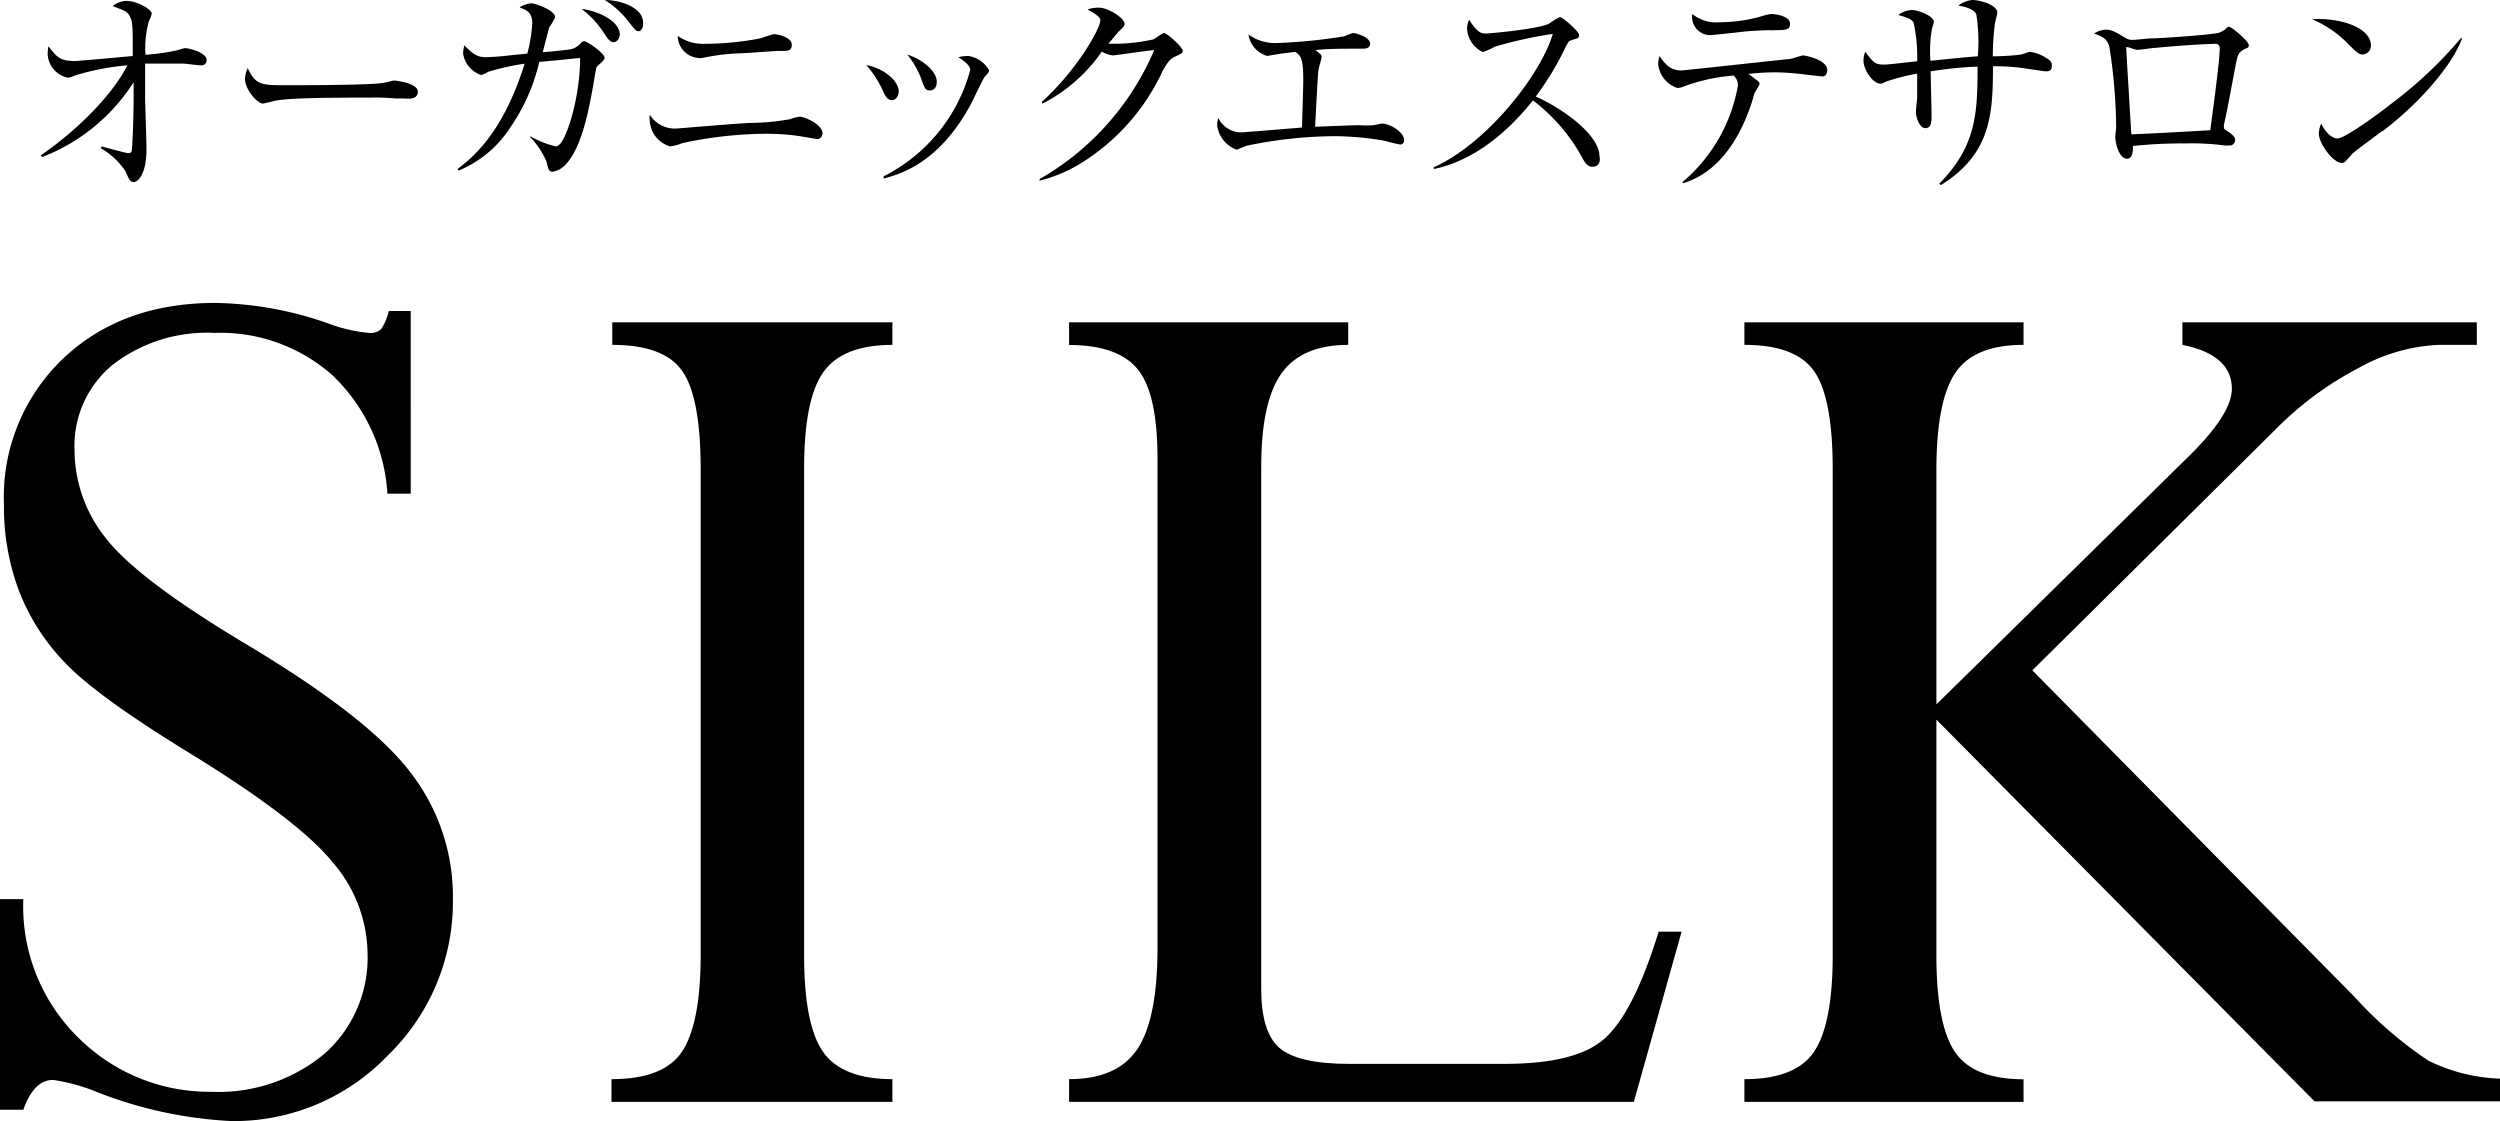 <svg xmlns="http://www.w3.org/2000/svg" width="196.24" height="88" viewBox="0 0 196.24 88"><title>logo_bk</title><g id="レイヤー_2" data-name="レイヤー 2"><g id="con"><path d="M30.52,24.41h1.72V38.75H30.41a14,14,0,0,0-4.3-9.28,13.24,13.24,0,0,0-9.26-3.34,12.1,12.1,0,0,0-8,2.5,8.23,8.23,0,0,0-3,6.68,11.1,11.1,0,0,0,2.51,7q2.51,3.19,10.85,8.19,9.71,5.79,13,10.12a15.86,15.86,0,0,1,3.34,9.92,16.77,16.77,0,0,1-5.11,12.31A16.73,16.73,0,0,1,18.18,88,33.24,33.24,0,0,1,7.56,85.7a14.66,14.66,0,0,0-3.39-.93q-1.51,0-2.34,2.34H0V70.58H1.83a14.42,14.42,0,0,0,4.45,11,14.54,14.54,0,0,0,10.28,4.12,13,13,0,0,0,8.93-3,10.09,10.09,0,0,0,3.36-7.94,11.11,11.11,0,0,0-2.76-7.1q-2.76-3.39-11.54-8.75-7.16-4.41-9.55-7A16.75,16.75,0,0,1,1.46,46.3,18.78,18.78,0,0,1,.31,39.6,15,15,0,0,1,4.93,28.17q4.62-4.4,12-4.39a27.86,27.86,0,0,1,8.87,1.62,12.1,12.1,0,0,0,3.13.73,1.23,1.23,0,0,0,1-.31A4.32,4.32,0,0,0,30.52,24.41Z"/><path d="M70.05,25.3v1.77q-3.9,0-5.42,2.14t-1.51,7.62V75q0,5.49,1.51,7.6t5.42,2.11v1.78H48V84.71c2.68,0,4.5-.69,5.48-2.08S55,78.69,55,75V36.83c0-3.76-.48-6.32-1.44-7.7s-2.79-2.06-5.5-2.06V25.3Z"/><path d="M130.2,73.13H132l-3.75,13.36H83.92V84.71q3.77,0,5.35-2.35t1.59-7.88V36q0-5-1.48-6.92c-1-1.31-2.81-2-5.46-2V25.3h21.91v1.77q-3.64,0-5.24,2.24T99,36.72v40.9q0,3.39,1.43,4.64c1,.84,2.8,1.25,5.51,1.25h12.15c3.76,0,6.38-.65,7.88-2S128.87,77.44,130.2,73.13Z"/><path d="M136.93,86.49V84.71c2.67,0,4.5-.72,5.47-2.16s1.46-4,1.46-7.55V36.83c0-3.69-.47-6.24-1.43-7.65s-2.79-2.11-5.5-2.11V25.3h21.91v1.77q-3.87,0-5.35,2.19T152,36.82V55.29l20-19.66c2.12-2.12,3.19-3.82,3.19-5.11,0-1.78-1.3-2.93-3.88-3.45V25.3h23.11v1.77h-3a14.15,14.15,0,0,0-6.34,1.85,26.06,26.06,0,0,0-6.55,4.88l-19,18.82,25.29,25.63a31,31,0,0,0,5.79,5,13.61,13.61,0,0,0,5.69,1.42v1.78H181.68L152,56.49V75q0,5.39,1.44,7.55t5.4,2.17v1.78Z"/><path d="M3.2,12.19C5.52,10.62,8.62,7.82,10,5.13a19.13,19.13,0,0,0-4.15.81,1.56,1.56,0,0,1-.53.16A2,2,0,0,1,3.74,4.25a4,4,0,0,1,.06-.62c.67.86.91,1.16,2.08,1.16.33,0,3.45-.3,4.54-.39,0-2.32,0-2.64-.21-3.08S9.72.81,8.84.48A1.77,1.77,0,0,1,9.91.07c.86,0,2,.67,2,1a1.75,1.75,0,0,1-.21.55,7.78,7.78,0,0,0-.28,2.68A17.64,17.64,0,0,0,13.66,4c.14,0,.74-.22.88-.22.32,0,1.68.35,1.68.93a.39.39,0,0,1-.41.42c-.21,0-1.18-.12-1.37-.14-.6,0-1.09,0-1.45,0-.7,0-1.35,0-1.6,0V7.51c0,.65.11,3.55.11,4.15,0,2.1-.71,2.63-1,2.63s-.37-.2-.64-.83A5.71,5.71,0,0,0,7.9,11.63L8,11.49c.43.14,1.92.53,2.06.53.29,0,.29-.13.32-.62.09-1.6.12-3.35.11-4.95a14.8,14.8,0,0,1-7.19,5.88Z"/><path d="M31.68,7.73l-.61,0a18.4,18.4,0,0,0-2-.07c-5.38,0-7,.1-7.76.32-.05,0-.61.15-.67.15-.45,0-1.41-1.12-1.41-1.93a2,2,0,0,1,.22-.85c.6,1.34,1.14,1.34,3,1.34,1.22,0,7,0,7.76-.21.1,0,.61-.16.72-.16s1.87.19,1.87.88S31.89,7.73,31.68,7.73Z"/><path d="M46.92,5.16c-.11.09-.12.16-.23.8-.41,2.44-1,5.79-2.43,7.09a1.7,1.7,0,0,1-.88.43c-.3,0-.34-.18-.48-.8a6.62,6.62,0,0,0-1.28-1.92l0-.07a7.37,7.37,0,0,0,2,.8c.47,0,.88-1.17,1.07-1.71a17.7,17.7,0,0,0,.85-5.22c-.28,0-1.13.11-1.71.16l-1.5.14a15,15,0,0,1-2.31,5.2A8.84,8.84,0,0,1,36,13.39l-.09-.12c1.27-.95,3.61-2.93,5.27-8.27a18.86,18.86,0,0,0-2.86.64c-.39.21-.42.24-.58.24a2.11,2.11,0,0,1-1.39-1.69,3,3,0,0,1,.1-.63c.66.67,1,.93,1.68.93a19.48,19.48,0,0,0,2-.16l1.26-.12a11.78,11.78,0,0,0,.39-2.4c0-.82-.4-1-1-1.23a2.15,2.15,0,0,1,.9-.32c.35,0,1.9.55,1.9,1.1a5.27,5.27,0,0,1-.47.79s-.43,1.64-.5,1.94c.41,0,2.17-.21,2.24-.23a1.5,1.5,0,0,0,.76-.5.34.34,0,0,1,.26-.12c.23,0,1.59.94,1.59,1.31C47.45,4.7,47.24,4.88,46.92,5.16Zm1.23-1.85c-.26,0-.44-.26-.76-.74A7.31,7.31,0,0,0,45.65.7c1.37.16,3,1,3,2C48.65,2.91,48.5,3.31,48.15,3.31Zm2-.86c-.23,0-.3-.09-.83-.78A7.36,7.36,0,0,0,47.48,0c1.13,0,3,.54,3,1.79C50.51,2.17,50.34,2.45,50.11,2.45Z"/><path d="M64.16,10.92l-1.37-.23a17.41,17.41,0,0,0-2.66-.19,31.74,31.74,0,0,0-6.59.74,3.2,3.2,0,0,1-.95.25A2.23,2.23,0,0,1,51,9.43,1.59,1.59,0,0,1,51,9a2.32,2.32,0,0,0,2.08,1.09c.1,0,4.88-.41,5.79-.44a18.73,18.73,0,0,0,3.18-.3,2.59,2.59,0,0,1,.74-.19c.37,0,1.77.61,1.77,1.3A.44.44,0,0,1,64.16,10.92ZM61,4l-2.71.18a16.24,16.24,0,0,0-3.15.37,1.27,1.27,0,0,1-.32,0,1.75,1.75,0,0,1-1.62-1.73,3.48,3.48,0,0,0,2.17.62A23.27,23.27,0,0,0,59.74,3a10.33,10.33,0,0,1,1-.32c.34,0,1.41.26,1.41.81S61.87,4,61,4Z"/><path d="M70,7.86c-.38,0-.56-.41-.75-.85A8.08,8.08,0,0,0,68,5.11c1.16.18,2.55,1.13,2.55,2.1C70.5,7.56,70.33,7.86,70,7.86Zm7.26-1.78c-.1.12-.83,1.67-1,2-2.53,4.78-5.67,5.6-6.9,5.94l0-.18a13.16,13.16,0,0,0,6.8-8.35c0-.42-.7-.83-.93-1A3.28,3.28,0,0,1,76,4.39a2.28,2.28,0,0,1,1.65,1.14C77.62,5.66,77.59,5.71,77.25,6.08ZM73,7.1c-.37,0-.42-.16-.72-1a6.83,6.83,0,0,0-1.06-1.81c1.2.35,2.31,1.34,2.31,2.09C73.55,6.78,73.36,7.1,73,7.1Z"/><path d="M92.29,4.42c-.4.18-.56.34-1,1.09a16.8,16.8,0,0,1-6.23,7.17,11.42,11.42,0,0,1-3.46,1.5l0-.12a21.22,21.22,0,0,0,9-10.13c-.72.07-1.92.25-2.64.35-.13,0-.48.07-.57.07a2,2,0,0,1-.9-.3,12.77,12.77,0,0,1-4.67,4.09L81.78,8c2.89-2.64,4.59-5.82,4.59-6.38,0-.18,0-.32-1-.88A2.87,2.87,0,0,1,86.27.6c.7,0,2,.81,2,1.27,0,.16-.07.24-.41.56-.17.16-.63.76-.86,1a14.26,14.26,0,0,0,3.45-.32c.16,0,.76-.52.94-.52S92.84,3.68,92.84,4C92.84,4.14,92.79,4.19,92.29,4.42Z"/><path d="M109.94,11.35a11.86,11.86,0,0,1-1.21-.29,23.18,23.18,0,0,0-4-.37,34.42,34.42,0,0,0-6.78.73c-.14,0-.81.33-.88.33a2.35,2.35,0,0,1-1.53-1.92,1.75,1.75,0,0,1,.1-.56,2,2,0,0,0,1.84,1.12l2.18-.17,2.54-.21c.09-2.79.1-3.37.1-3.83,0-1.65-.23-1.83-.63-2.11-1.09.14-1.15.14-1.66.23l-.54.09A2.06,2.06,0,0,1,98,2.71a3.56,3.56,0,0,0,2.2.67,42.41,42.41,0,0,0,5.32-.53,6.16,6.16,0,0,1,.67-.26c.18,0,1.36.28,1.36.85,0,.37-.43.38-.57.38-1.44,0-2.8,0-3.72.11.43.35.48.39.48.55s-.21.79-.23.93c-.07.51-.07.65-.28,4.54,2.64-.1,2.92-.12,3.52-.12a6.65,6.65,0,0,0,1,0c.14,0,.65-.13.74-.13.58,0,1.73.65,1.73,1.31A.33.33,0,0,1,109.94,11.35Z"/><path d="M125,13.09c-.37,0-.56-.3-.72-.56a14.15,14.15,0,0,0-3.95-4.65c-3.13,3.94-6.13,5.05-7.79,5.39v-.14c4.08-1.8,8.38-7.19,9.35-10.47a33.73,33.73,0,0,0-4.54,1,6.53,6.53,0,0,1-.95.43,2.18,2.18,0,0,1-1.24-1.78,1.62,1.62,0,0,1,.16-.76c.67,1.06,1,1.08,1.32,1.08s4.32-.37,5-.8a4.26,4.26,0,0,1,.81-.49c.19,0,1.5,1.11,1.5,1.41s-.12.23-.69.44c-.12.05-.14.09-.37.51a23,23,0,0,1-2.34,3.88c2.11.93,5,3,5,4.68C125.66,12.74,125.46,13.09,125,13.09Z"/><path d="M143,6l-1.83-.21c-.67-.07-1.28-.11-1.76-.11s-1,0-2.17.12c.14.09.67.5.78.59a.3.3,0,0,1,.1.21,4,4,0,0,1-.37.65,1.42,1.42,0,0,0-.12.39c-.85,2.87-2.54,5.85-5.51,6.74l-.06-.08a12.81,12.81,0,0,0,4.36-7.58,1,1,0,0,0-.34-.79,14.59,14.59,0,0,0-3.84.83,1.58,1.58,0,0,1-.55.15A2.18,2.18,0,0,1,130.16,5a2,2,0,0,1,.11-.6c.55.83,1,1.13,1.71,1.13.19,0,7.4-.79,8.49-.9.18,0,.92-.28,1.07-.28s1.89.33,1.89,1.14C143.43,6,143.1,6,143,6Zm-4-3.63c-.56,0-1.46.05-2,.1-.91.11-2.66.29-2.76.29a1.43,1.43,0,0,1-1.4-1.66,3,3,0,0,0,2.12.65,12.29,12.29,0,0,0,3.27-.46,4.77,4.77,0,0,1,.78-.19c.46,0,1.5.19,1.5.76S140.08,2.34,139,2.38Z"/><path d="M160.59,5.6c-.14,0-1.8-.26-2.15-.3a18,18,0,0,0-2-.1c0,3.8-.18,6.9-4.09,9.33l-.12-.12c2.91-2.94,3-5.57,3-9.18a29.68,29.68,0,0,0-3.68.37c0,.55.07,3,.07,3.46s0,1-.49,1-.74-.94-.74-1.24.1-1,.1-1.16,0-1.62,0-1.88a16.14,16.14,0,0,0-2.4.61c-.35.16-.38.18-.47.18-.62,0-1.34-1.11-1.34-1.78a1.6,1.6,0,0,1,.14-.72c.69.91.79,1,1.53,1,.27,0,2.13-.22,2.54-.26a12.81,12.81,0,0,0-.27-3c-.15-.32-.47-.42-1.21-.63A1.79,1.79,0,0,1,150.1.79c.46,0,1.7.46,1.7.92,0,.1-.15.53-.16.62a10.22,10.22,0,0,0-.11,2.44c1.23-.12,2.68-.28,3.72-.35a13.65,13.65,0,0,0-.11-3.24C155,.65,154,.49,153.72.44A2.15,2.15,0,0,1,154.83,0c.51,0,1.95.35,1.95,1,0,.12-.16.69-.18.81a19.81,19.81,0,0,0-.17,2.61c.72,0,1.8-.07,2.18-.14.13,0,.62-.21.73-.21a3.15,3.15,0,0,1,1.46.6.51.51,0,0,1,.26.49C161.06,5.6,160.76,5.6,160.59,5.6Z"/><path d="M176.09,3.91c-.41.28-.43.3-.69,1.67s-.6,3.25-.83,4.2a.63.63,0,0,0,0,.19c0,.13,0,.16.33.37s.55.41.55.65a.43.43,0,0,1-.48.43,2.26,2.26,0,0,1-.33,0,19.83,19.83,0,0,0-3.14-.16,35.84,35.84,0,0,0-4.07.2c0,.33,0,1-.47,1-.62,0-.92-1.23-.92-1.71,0-.12.07-.67.07-.77a42.69,42.69,0,0,0-.53-6.29c-.17-.62-.47-.79-1.2-1.06a1.8,1.8,0,0,1,.9-.3c.46,0,.72.14,1.57.65a.91.91,0,0,0,.56.15c.2,0,1.08-.09,1.25-.11.83,0,4.44-.26,5.17-.39a1.38,1.38,0,0,0,.91-.4c.11-.11.18-.13.23-.13.21,0,1.55,1.15,1.55,1.43S176.39,3.72,176.09,3.91Zm-2.19-.47c-.51,0-2.76.12-4.84.33-.18,0-1,.14-1.25.14s-.69-.21-.83-.21-.07,0-.07.16c0,.33.39,6.64.39,6.68.56,0,5.48-.27,6.2-.32.07-.58.74-5.37.74-6.4C174.24,3.63,174.17,3.44,173.9,3.44Z"/><path d="M185.46,4.28c-.3,0-.51-.21-1.08-.77a8.66,8.66,0,0,0-2.89-2c2.12-.14,4.62.61,4.62,2.08A.69.69,0,0,1,185.46,4.28Zm1.53,6c-.37.29-2,1.48-2.33,1.78l-.56.62a.48.48,0,0,1-.3.11c-.62,0-1.78-1.48-1.78-2.31a2.24,2.24,0,0,1,.18-.78c.4.8.91,1.17,1.28,1.17.58,0,3.32-2,4.07-2.61A33.26,33.26,0,0,0,193.17,3l.09,0C192.84,4.32,190.87,7.35,187,10.32Z"/></g></g></svg>